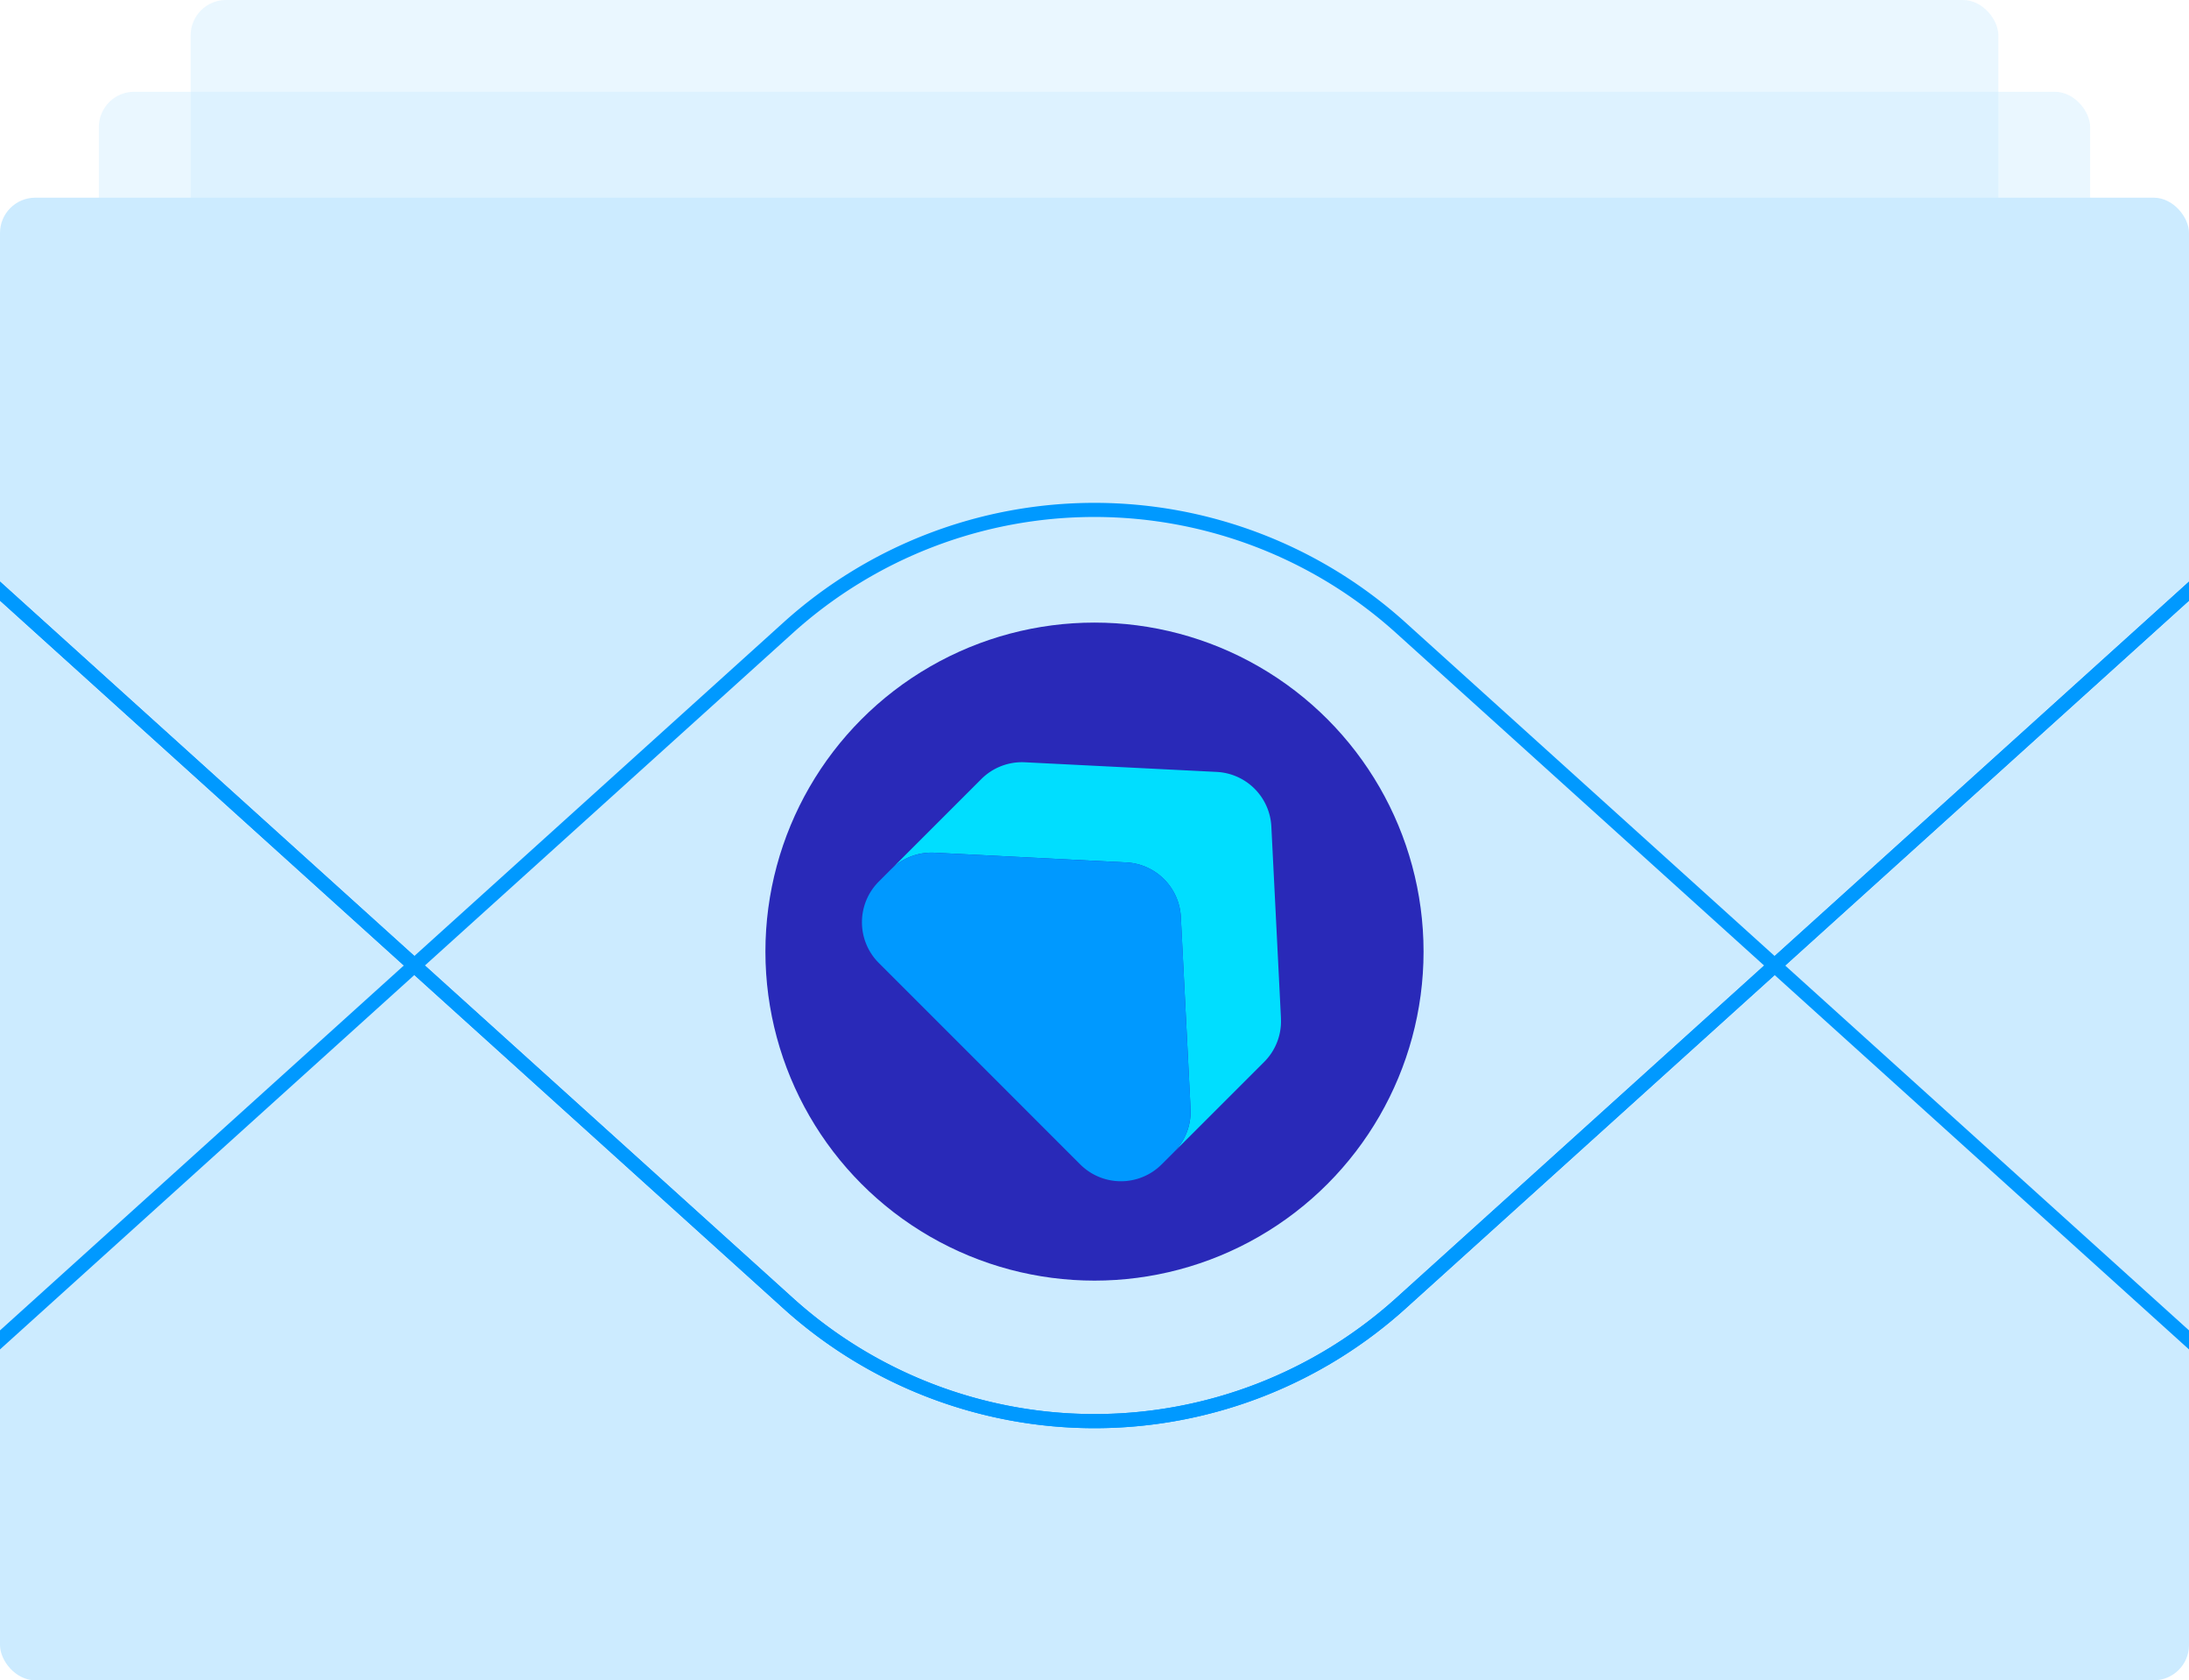 <svg xmlns="http://www.w3.org/2000/svg" xmlns:xlink="http://www.w3.org/1999/xlink" width="310" height="238" viewBox="0 0 310 238"><defs><clipPath id="clip-path"><rect id="Rectangle_333" data-name="Rectangle 333" width="310" height="210" rx="5" transform="translate(528 7263)" fill="#ccebff"></rect></clipPath></defs><g id="Group_400" data-name="Group 400" transform="translate(-528 -7362)"><g id="Group_263" data-name="Group 263" transform="translate(0 127)"><rect id="Rectangle_331" data-name="Rectangle 331" width="256" height="172" rx="5" transform="translate(555 7235)" fill="#ccebff" opacity="0.4"></rect><rect id="Rectangle_328" data-name="Rectangle 328" width="282" height="190" rx="5" transform="translate(542 7248)" fill="#ccebff" opacity="0.4"></rect><rect id="Rectangle_330" data-name="Rectangle 330" width="310" height="210" rx="5" transform="translate(528 7263)" fill="#ccebff"></rect></g><g id="Group_264" data-name="Group 264" transform="translate(636.396 7450.184)"><circle id="Ellipse_1" data-name="Ellipse 1" cx="46.602" cy="46.602" r="46.602" fill="#2929b8"></circle><g id="Group_213" data-name="Group 213" transform="translate(13.671 19.775)"><path id="Path_1055" data-name="Path 1055" d="M95.277,80.716A8.144,8.144,0,0,1,92.9,86.893L80.177,99.616c.067-.071.134-.138.2-.214a8.177,8.177,0,0,0,2.1-5.883L81.1,66.364a8.15,8.15,0,0,0-7.734-7.734L46.209,57.255a8.171,8.171,0,0,0-5.874,2.092c-.071.062-.138.125-.2.191l12.71-12.71a8.148,8.148,0,0,1,6.172-2.381l27.164,1.366a8.157,8.157,0,0,1,7.739,7.734l1.362,27.164Z" transform="translate(-35.942 -44.437)" fill="#00deff"></path><path id="Path_1056" data-name="Path 1056" d="M77.251,109.492a8.184,8.184,0,0,1-2.1,5.883l-.2.214-1.789,1.789a8.157,8.157,0,0,1-11.53,0L33.11,88.848a8.154,8.154,0,0,1,0-11.535L34.819,75.6c.031-.031.067-.067.1-.093.067-.067.134-.129.2-.191A8.164,8.164,0,0,1,41,73.228L68.151,74.6a8.15,8.15,0,0,1,7.734,7.734l1.375,27.155Z" transform="translate(-30.72 -60.41)" fill="#09f"></path></g></g><g id="Mask_Group_12" data-name="Mask Group 12" transform="translate(0 127)" clip-path="url(#clip-path)"><path id="Path_1101" data-name="Path 1101" d="M400.108,361.172a64.9,64.9,0,0,1-16.632,46.688c-.516.583-1.067,1.134-1.583,1.685l-14.2,14.2a64.739,64.739,0,0,1-91.536,0L49.7,197.291a64.745,64.745,0,0,1-.035-91.567L63.22,92.165c.258-.258.519-.516.777-.742.516-.519,1.067-1.035,1.618-1.519a64.807,64.807,0,0,1,46.624-16.6l215.554,10.9A64.722,64.722,0,0,1,389.2,145.618Z" transform="translate(1017.754 7247.318) rotate(135)" fill="none" stroke="#09f" stroke-width="2"></path><path id="Path_1102" data-name="Path 1102" d="M400.108,361.172a64.9,64.9,0,0,1-16.632,46.688c-.516.583-1.067,1.134-1.583,1.685l-14.2,14.2a64.739,64.739,0,0,1-91.536,0L49.7,197.291a64.745,64.745,0,0,1-.035-91.567L63.22,92.165c.258-.258.519-.516.777-.742.516-.519,1.067-1.035,1.618-1.519a64.807,64.807,0,0,1,46.624-16.6l215.554,10.9A64.722,64.722,0,0,1,389.2,145.618Z" transform="translate(1017.754 7247.318) rotate(135)" fill="none" stroke="#09f" stroke-width="2"></path><path id="Path_1103" data-name="Path 1103" d="M400.108,361.172a64.9,64.9,0,0,1-16.632,46.688c-.516.583-1.067,1.134-1.583,1.685l-14.2,14.2a64.739,64.739,0,0,1-91.536,0L49.7,197.291a64.745,64.745,0,0,1-.035-91.567L63.22,92.165c.258-.258.519-.516.777-.742.516-.519,1.067-1.035,1.618-1.519a64.807,64.807,0,0,1,46.624-16.6l215.554,10.9A64.722,64.722,0,0,1,389.2,145.618Z" transform="translate(348.248 7496.195) rotate(-45)" fill="none" stroke="#09f" stroke-width="2"></path></g></g></svg>